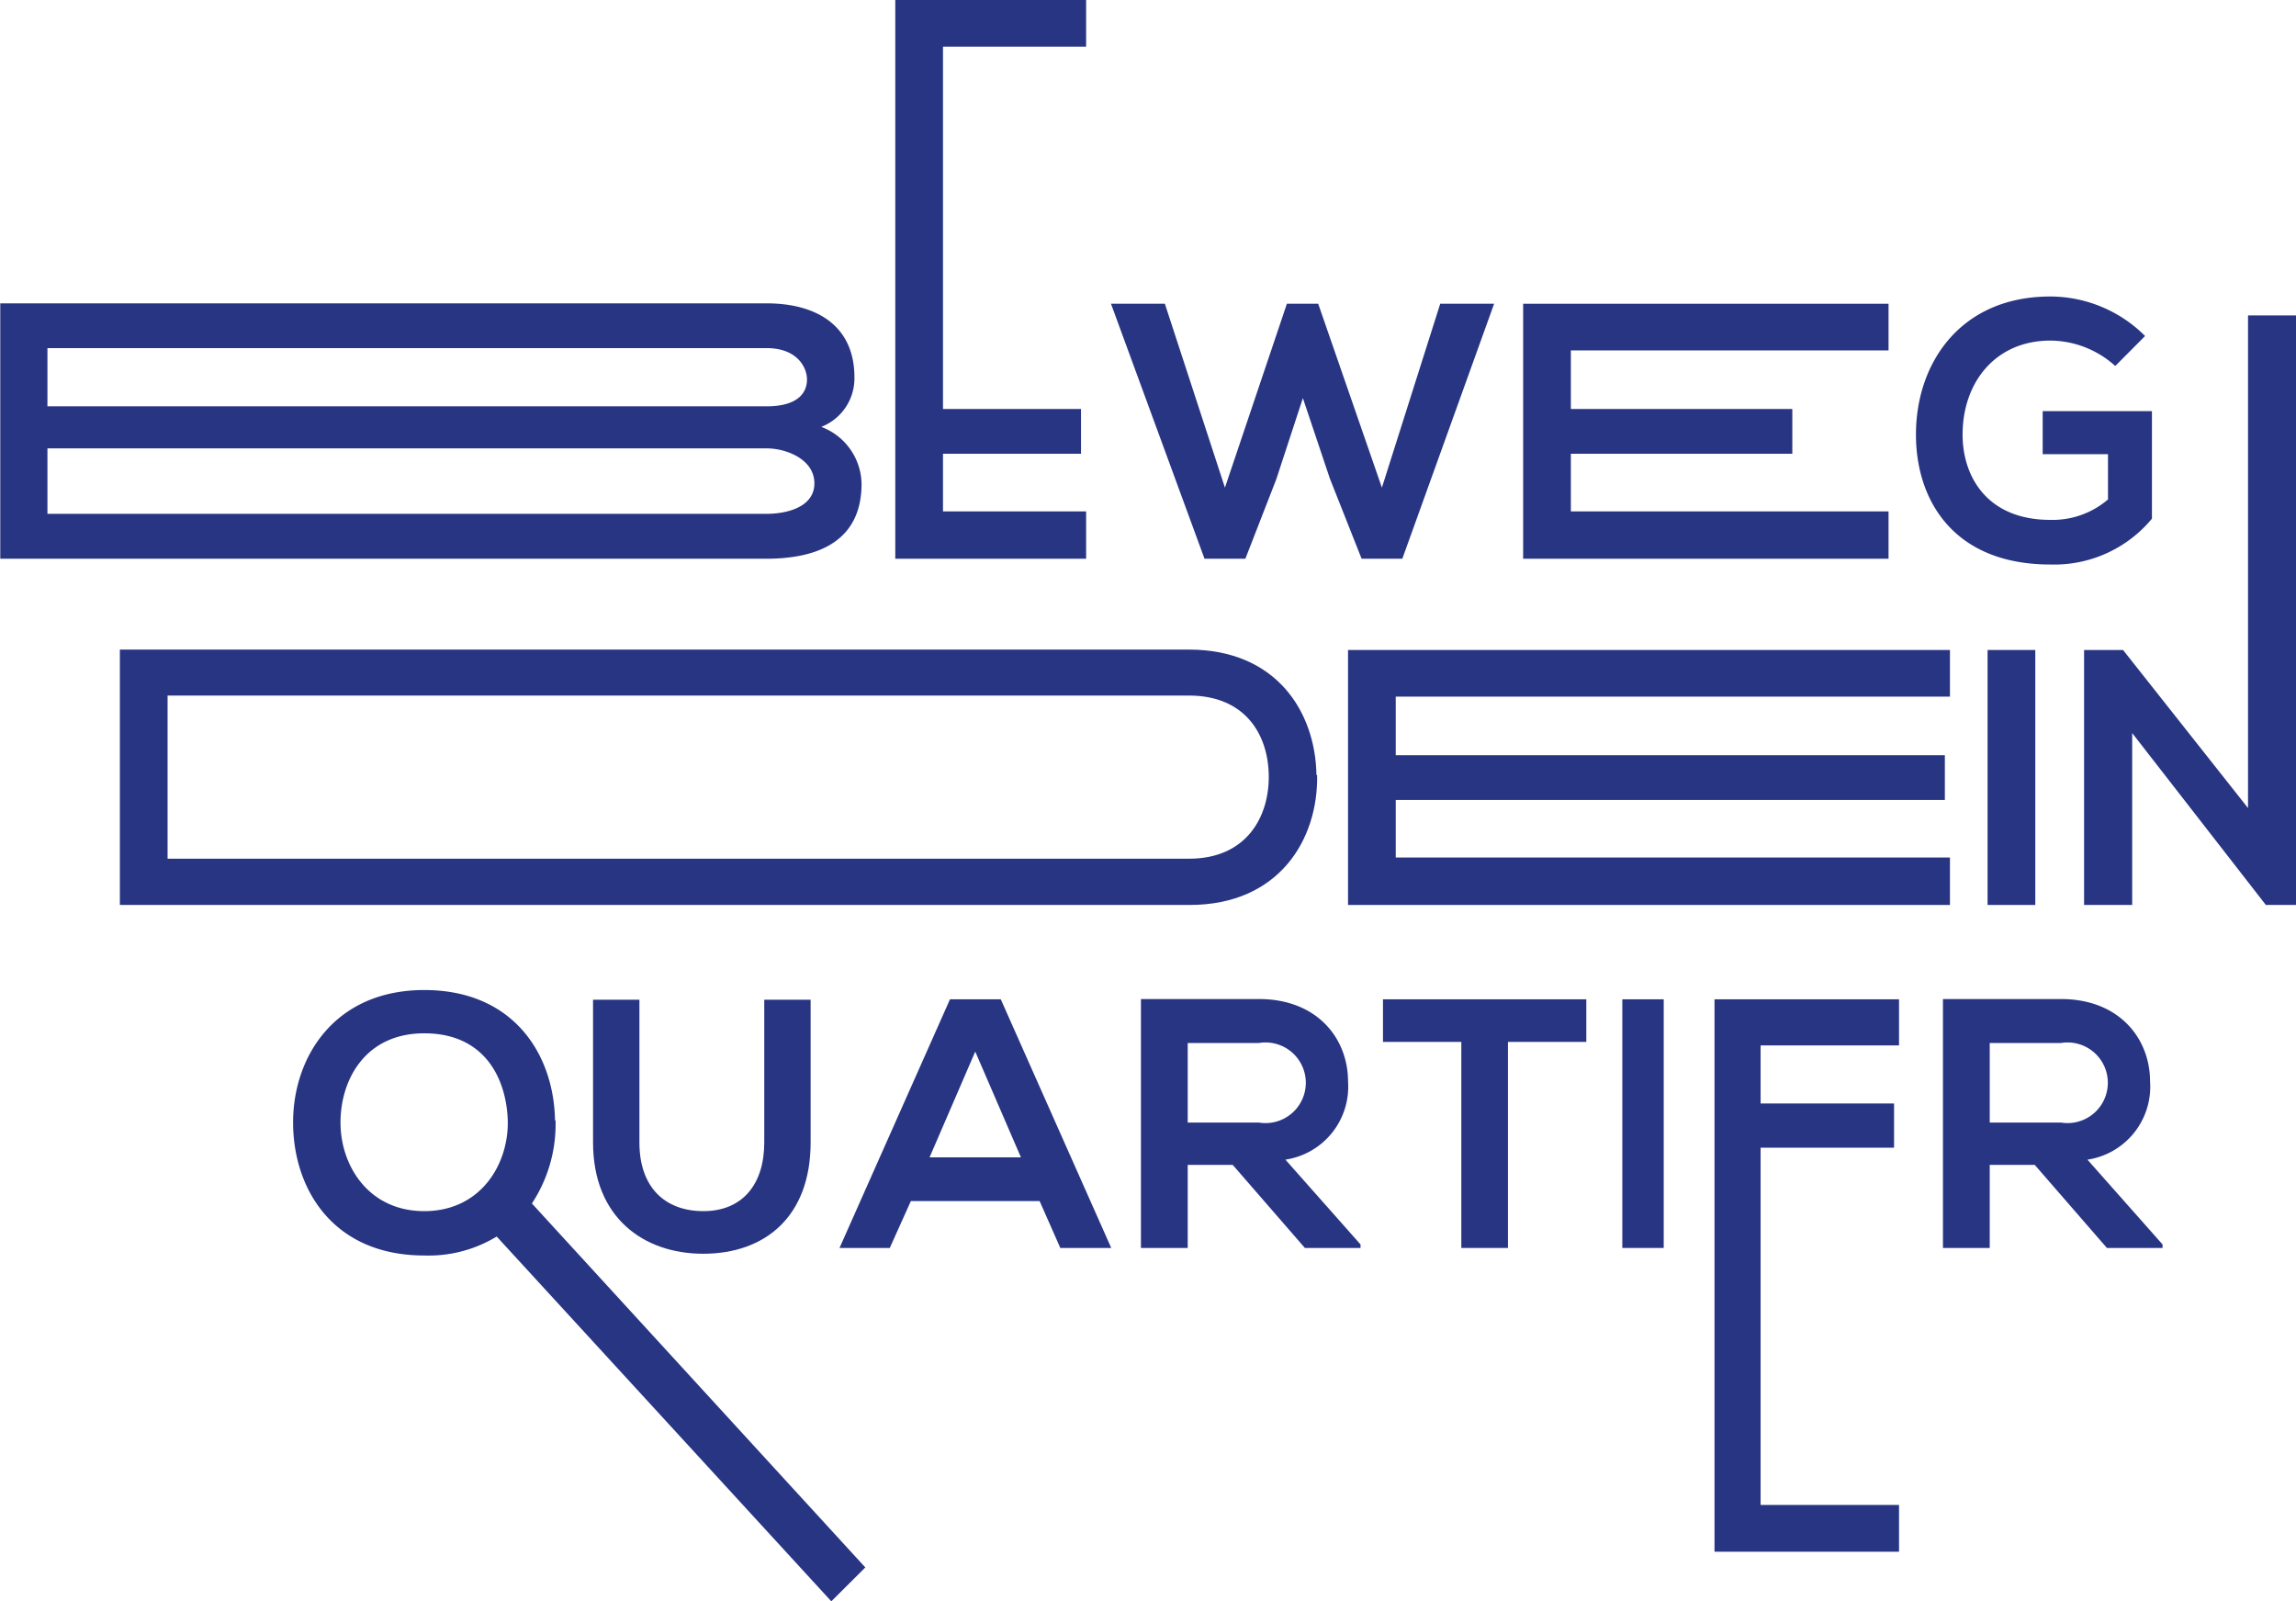 <svg xmlns="http://www.w3.org/2000/svg" viewBox="0 0 170.85 119.14"><defs><style>.cls-1{fill:#283583;}</style></defs><title>Element 17</title><g id="Ebene_2" data-name="Ebene 2"><g id="Ebene_1-2" data-name="Ebene 1"><path class="cls-1" d="M-58.94,38.23H-5.42c1.46,0,3.55-.48,3.55-2.27s-2.09-2.6-3.55-2.6H-58.94Zm0-8H-5.42c2.25,0,3-.95,3-2,0-.87-.71-2.33-3-2.33H-58.94ZM1.11,28.1a3.87,3.87,0,0,1-2.47,3.66,4.61,4.61,0,0,1,3,4.23c0,4.22-3.16,5.58-7.09,5.58h-57v-19H-5.42c3.73,0,6.53,1.68,6.53,5.5" transform="translate(62.47)"></path><polygon class="cls-1" points="66.62 0 66.62 41.57 80.82 41.57 80.82 38.05 70.17 38.05 70.17 33.76 80.44 33.76 80.44 30.43 70.17 30.43 70.17 3.47 80.82 3.47 80.82 0 66.62 0"></polygon><polygon class="cls-1" points="104.35 41.57 101.32 41.57 98.96 35.61 96.95 29.62 94.97 35.66 92.67 41.57 89.63 41.57 82.67 22.6 86.68 22.6 91.15 36.28 95.76 22.6 98.09 22.6 102.83 36.28 107.17 22.6 111.18 22.6 104.35 41.57"></polygon><polygon class="cls-1" points="140.53 41.57 113.34 41.57 113.34 22.6 140.53 22.6 140.53 26.07 116.89 26.07 116.89 30.43 133.37 30.43 133.37 33.76 116.89 33.76 116.89 38.05 140.53 38.05 140.53 41.57"></polygon><path class="cls-1" d="M94.93,27.23a7.27,7.27,0,0,0-4.83-1.89c-4.06,0-6.53,3.08-6.53,7,0,3.11,1.82,6.34,6.53,6.34a6.34,6.34,0,0,0,4.29-1.52V33.79H89.53v-3.2h8.13v8A9.44,9.44,0,0,1,90.1,42c-7.12,0-10-4.69-10-9.67,0-5.34,3.33-10.27,10-10.27A10,10,0,0,1,97.15,25Z" transform="translate(62.47)"></path><path class="cls-1" d="M-50,63.89H26c4.31,0,6-3.15,5.94-6.24s-1.82-5.9-5.94-5.9H-50Zm85.54-6.21c.08,4.8-2.85,9.65-9.49,9.65h-79.6v-19H26c6.51,0,9.41,4.63,9.49,9.32" transform="translate(62.47)"></path><polygon class="cls-1" points="145.1 67.33 100.31 67.33 100.31 48.36 145.1 48.36 145.1 51.83 103.86 51.83 103.86 56.19 144.72 56.19 144.72 59.52 103.86 59.52 103.86 63.8 145.1 63.8 145.1 67.33"></polygon><rect class="cls-1" x="147.9" y="48.36" width="3.55" height="18.97"></rect><polygon class="cls-1" points="167.28 23.47 167.28 60.12 157.98 48.36 155.08 48.36 155.08 67.33 158.66 67.33 158.66 54.54 168.63 67.36 168.63 67.33 170.85 67.33 170.85 23.47 167.28 23.47"></polygon><path class="cls-1" d="M-37.13,83.66c.05,3.11,2.11,6.45,6.23,6.45,4.28,0,6.34-3.61,6.21-6.86-.14-3.06-1.74-6.37-6.21-6.37s-6.29,3.58-6.23,6.78m16-.3a10.72,10.72,0,0,1-1.76,6.18L1.92,116.62l-2.53,2.52L-25.51,92a9.75,9.75,0,0,1-5.39,1.41c-6.75,0-9.73-4.9-9.76-9.83s3.09-9.92,9.76-9.92,9.65,4.82,9.73,9.7" transform="translate(62.47)"></path><path class="cls-1" d="M-2.15,74.38V85c0,5.48-3.35,8.28-8,8.28-4.43,0-8.19-2.7-8.19-8.28V74.38h3.45V85c0,3.33,1.89,5.11,4.76,5.11S-5.6,88.16-5.6,85V74.38Z" transform="translate(62.47)"></path><path class="cls-1" d="M10.1,78.24,6.7,86.11h6.8Zm4.79,11.12H5.31L3.74,92.85H0l8.22-18.5H12l8.22,18.5H16.43Z" transform="translate(62.47)"></path><path class="cls-1" d="M25.91,77.6v5.92h5.3a3,3,0,1,0,0-5.92ZM38.77,92.85H34.63l-5.37-6.18H25.91v6.18H22.43V74.33l8.78,0c4.34,0,6.63,2.94,6.63,6.13a5.49,5.49,0,0,1-4.66,5.82l5.59,6.31Z" transform="translate(62.47)"></path><polygon class="cls-1" points="108.74 77.52 102.91 77.52 102.91 74.35 118.04 74.35 118.04 77.52 112.21 77.52 112.21 92.85 108.74 92.85 108.74 77.52"></polygon><rect class="cls-1" x="120.72" y="74.35" width="3.08" height="18.5"></rect><polygon class="cls-1" points="141.31 115.45 127.58 115.45 127.58 74.35 141.31 74.35 141.31 77.78 131.01 77.78 131.01 82.1 140.94 82.1 140.94 85.39 131.01 85.39 131.01 111.97 141.31 111.97 141.31 115.45"></polygon><path class="cls-1" d="M85.59,77.6v5.92h5.3a3,3,0,1,0,0-5.92ZM98.45,92.85H94.31l-5.37-6.18H85.59v6.18H82.11V74.33l8.78,0c4.34,0,6.63,2.94,6.63,6.13a5.49,5.49,0,0,1-4.66,5.82l5.59,6.31Z" transform="translate(62.47)"></path></g></g></svg>